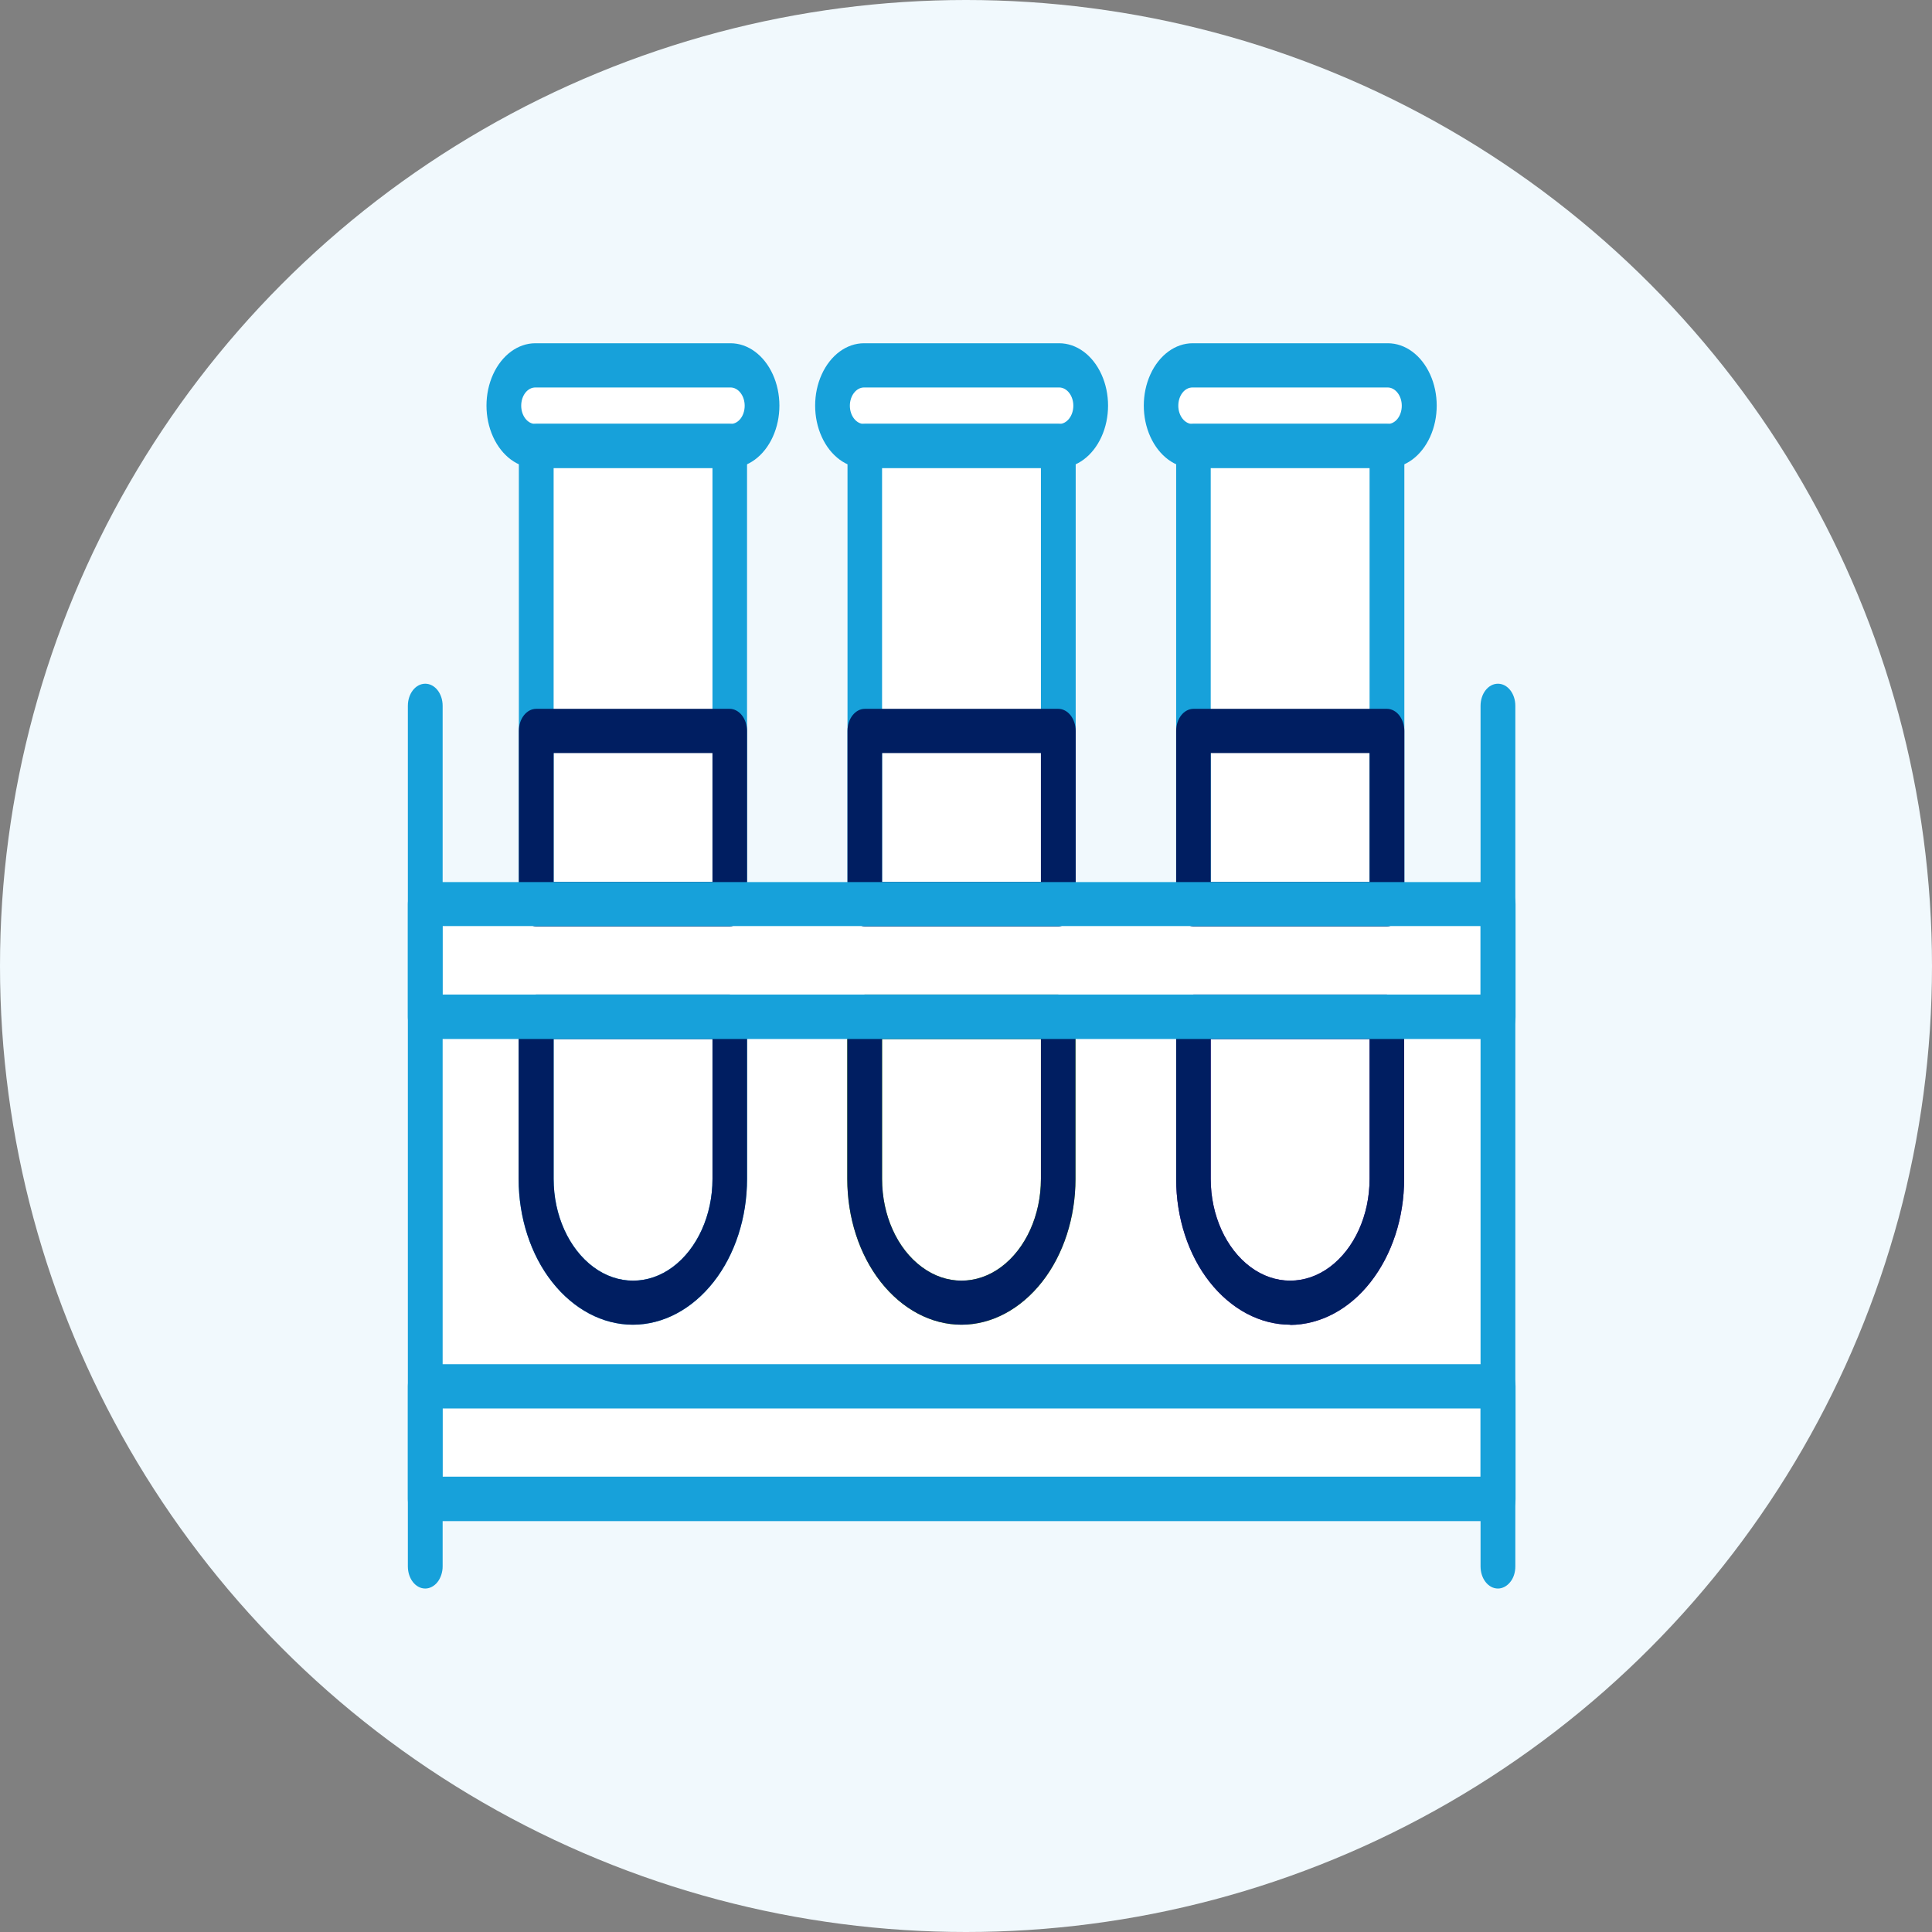 <?xml version="1.0" encoding="UTF-8"?>
<svg id="Layer_1" data-name="Layer 1" xmlns="http://www.w3.org/2000/svg" viewBox="0 0 90 90">
  <rect x="0" y="0" width="90" height="90" fill="#808080" stroke="none"/>
  <defs>
    <style>
      .cls-1 {
        fill: #001e61;
      }

      .cls-2 {
        fill: #f1f9fd;
      }

      .cls-3 {
        fill: #5920a6;
      }

      .cls-4 {
        fill: #fff;
      }

      .cls-5 {
        fill: #6cc000;
      }

      .cls-6 {
        fill: #17a1da;
      }
    </style>
  </defs>
  <circle class="cls-2" cx="45" cy="45" r="45"/>
  <path class="cls-4" d="M24.34,41.58h-4.89l.44,27.87h49.81v-27.87h-4.89v-20.47l1.33-2.27-.44-1.71h-11.56v2.84l1.33,1.71.44,12.51v7.39h-6.67l-.44-18.77,1.33-1.71.89-2.27-.89-1.71h-10.23l-.89,2.27,1.33,1.71v20.47h-6.23v-18.77l.89-1.71v-3.98h-10.67l-1.33,1.71,1.78,2.27v5.69l-.44,14.79Z"/>
  <path class="cls-6" d="M33.99,43.15h-9.01c-.45,0-.81-.46-.81-1.03v-21.35c0-.57.36-1.03.81-1.03h9.01c.21,0,.42.11.57.3.15.19.24.46.24.73v21.35c0,.27-.08.54-.24.73-.15.19-.36.3-.57.3ZM25.79,41.09h7.4v-19.29h-7.4v19.29Z"/>
  <path class="cls-6" d="M29.48,61.71c-1.41,0-2.76-.72-3.76-1.99-1-1.27-1.56-3-1.56-4.8v-7.56c0-.57.36-1.03.81-1.03h9.02c.21,0,.42.11.57.3.15.19.24.46.24.73v7.56c0,1.8-.56,3.53-1.56,4.8-1,1.27-2.35,1.99-3.76,1.99h0ZM25.79,48.4v6.52c0,1.69.71,3.25,1.85,4.1,1.14.85,2.56.85,3.7,0,1.14-.85,1.85-2.41,1.85-4.1v-6.52h-7.4Z"/>
  <path class="cls-6" d="M34.03,21.8h-9.09c-.81,0-1.56-.55-1.97-1.45-.41-.9-.41-2.01,0-2.91.41-.9,1.16-1.45,1.97-1.45h9.09c.81,0,1.56.55,1.97,1.45.41.9.41,2.01,0,2.91-.41.9-1.16,1.45-1.97,1.45ZM24.94,18.05c-.37,0-.66.38-.66.85s.3.85.66.85h9.09c.37,0,.66-.38.66-.85s-.3-.85-.66-.85h-9.09Z"/>
  <path class="cls-6" d="M49.3,43.15h-9.01c-.45,0-.81-.46-.81-1.03v-21.35c0-.57.36-1.03.81-1.03h9.01c.21,0,.42.11.57.3.15.19.24.46.24.73v21.35c0,.27-.08.54-.24.73-.15.19-.36.3-.57.3ZM41.09,41.09h7.4v-19.29h-7.4v19.29Z"/>
  <path class="cls-5" d="M44.79,61.71c-1.41,0-2.76-.72-3.76-1.99-1-1.27-1.56-3-1.56-4.8v-7.56c0-.57.36-1.03.81-1.03h9.01c.21,0,.42.11.57.3.15.19.24.46.24.73v7.56c0,1.8-.56,3.53-1.56,4.8-1,1.27-2.35,1.99-3.75,1.99h0ZM41.09,48.4v6.52c0,1.69.7,3.25,1.85,4.1,1.14.85,2.56.85,3.7,0,1.14-.85,1.85-2.41,1.85-4.1v-6.52h-7.4Z"/>
  <path class="cls-6" d="M49.34,21.8h-9.09c-.81,0-1.56-.55-1.97-1.45-.41-.9-.41-2.01,0-2.91.41-.9,1.16-1.45,1.97-1.45h9.09c.81,0,1.56.55,1.97,1.45.41.9.41,2.01,0,2.91-.41.9-1.16,1.45-1.97,1.45ZM40.25,18.05c-.36,0-.66.38-.66.85s.3.85.66.85h9.09c.36,0,.66-.38.66-.85s-.3-.85-.66-.85h-9.09Z"/>
  <path class="cls-6" d="M64.61,43.15h-9.01c-.45,0-.81-.46-.81-1.03v-21.35c0-.57.36-1.03.81-1.03h9.01c.21,0,.42.11.57.3.15.19.24.46.24.73v21.35c0,.27-.08.54-.24.73-.15.19-.36.3-.57.3ZM56.4,41.09h7.4v-19.29h-7.4v19.29Z"/>
  <path class="cls-3" d="M60.11,61.71c-1.41,0-2.76-.72-3.76-1.99-1-1.27-1.56-3-1.56-4.8v-7.56c0-.57.36-1.03.81-1.03h9c.21,0,.42.11.57.3.15.19.24.46.24.73v7.56c0,1.8-.56,3.52-1.56,4.8-.99,1.27-2.34,1.99-3.75,2h0ZM56.4,48.4v6.52c0,1.69.71,3.25,1.85,4.1,1.14.85,2.56.85,3.7,0,1.14-.85,1.85-2.41,1.85-4.1v-6.52h-7.4Z"/>
  <path class="cls-1" d="M33.99,43.15h-9.01c-.45,0-.81-.46-.81-1.03v-8.07c0-.57.36-1.03.81-1.03h9.01c.21,0,.42.11.57.3.15.19.24.46.24.73v8.07c0,.27-.08.54-.24.73-.15.19-.36.3-.57.3ZM25.79,41.09h7.4v-6.01h-7.4v6.01Z"/>
  <path class="cls-1" d="M29.48,61.71c-1.41,0-2.76-.72-3.76-1.99-1-1.27-1.56-3-1.56-4.8v-7.56c0-.57.36-1.03.81-1.03h9.02c.21,0,.42.11.57.3.15.19.24.46.24.73v7.56c0,1.8-.56,3.53-1.56,4.8-1,1.27-2.35,1.99-3.76,1.99h0ZM25.79,48.4v6.52c0,1.69.71,3.25,1.85,4.1,1.14.85,2.56.85,3.7,0,1.14-.85,1.85-2.41,1.85-4.1v-6.52h-7.4Z"/>
  <path class="cls-1" d="M49.3,43.15h-9.01c-.45,0-.81-.46-.81-1.03v-8.07c0-.57.36-1.03.81-1.03h9.01c.21,0,.42.11.57.3.15.19.24.46.24.73v8.07c0,.27-.08.54-.24.73-.15.19-.36.3-.57.3ZM41.09,41.09h7.4v-6.01h-7.4v6.01Z"/>
  <path class="cls-1" d="M44.79,61.71c-1.41,0-2.76-.72-3.76-1.99-1-1.27-1.56-3-1.56-4.8v-7.56c0-.57.36-1.03.81-1.03h9.01c.21,0,.42.11.57.3.15.19.24.46.24.73v7.56c0,1.8-.56,3.53-1.56,4.8-1,1.27-2.35,1.99-3.75,1.99h0ZM41.09,48.4v6.52c0,1.69.7,3.25,1.85,4.1,1.14.85,2.56.85,3.7,0,1.14-.85,1.85-2.41,1.85-4.1v-6.52h-7.4Z"/>
  <path class="cls-1" d="M64.61,43.15h-9.01c-.45,0-.81-.46-.81-1.03v-8.07c0-.57.36-1.03.81-1.03h9.01c.21,0,.42.11.57.3.15.19.24.46.24.73v8.07c0,.27-.08.54-.24.73-.15.19-.36.3-.57.3ZM56.4,41.09h7.4v-6.01h-7.4v6.01Z"/>
  <path class="cls-1" d="M60.11,61.71c-1.41,0-2.76-.72-3.76-1.99-1-1.27-1.56-3-1.56-4.8v-7.56c0-.57.36-1.03.81-1.03h9c.21,0,.42.11.57.3.15.19.24.46.24.73v7.56c0,1.8-.56,3.52-1.56,4.8-.99,1.27-2.34,1.99-3.75,2h0ZM56.4,48.4v6.52c0,1.69.71,3.25,1.85,4.1,1.14.85,2.56.85,3.7,0,1.14-.85,1.85-2.41,1.85-4.1v-6.52h-7.4Z"/>
  <path class="cls-6" d="M64.65,21.8h-9.09c-.81,0-1.56-.55-1.97-1.45-.41-.9-.41-2.01,0-2.91.41-.9,1.16-1.45,1.97-1.45h9.09c.81,0,1.56.55,1.97,1.45.41.9.41,2.01,0,2.91-.41.9-1.16,1.45-1.97,1.45ZM55.55,18.05c-.37,0-.66.38-.66.85s.3.85.66.85h9.09c.37,0,.66-.38.66-.85s-.3-.85-.66-.85h-9.09Z"/>
  <path class="cls-6" d="M69.78,48.4H19.81c-.45,0-.81-.46-.81-1.03v-5.25c0-.57.36-1.03.81-1.03h49.98c.21,0,.42.11.57.3s.24.46.24.73v5.25c0,.27-.08.54-.24.73-.15.19-.36.3-.57.3ZM20.61,46.33h48.36v-3.19H20.61v3.19Z"/>
  <path class="cls-6" d="M69.78,70.86H19.81c-.45,0-.81-.46-.81-1.03v-5.25c0-.57.36-1.03.81-1.03h49.98c.21,0,.42.11.57.3.15.19.24.46.24.73v5.25c0,.27-.08.54-.24.73-.15.19-.36.3-.57.3ZM20.61,68.79h48.36v-3.18H20.61v3.18Z"/>
  <path class="cls-6" d="M19.81,74c-.45,0-.81-.46-.81-1.03v-40.09c0-.57.36-1.03.81-1.03s.81.46.81,1.03v40.09c0,.27-.09.54-.24.73-.15.19-.36.3-.57.3Z"/>
  <path class="cls-6" d="M69.78,74c-.45,0-.81-.46-.81-1.03v-40.09c0-.57.36-1.03.81-1.03s.81.46.81,1.03v40.09c0,.27-.08.54-.24.73-.15.19-.36.3-.57.3Z"/>
</svg>